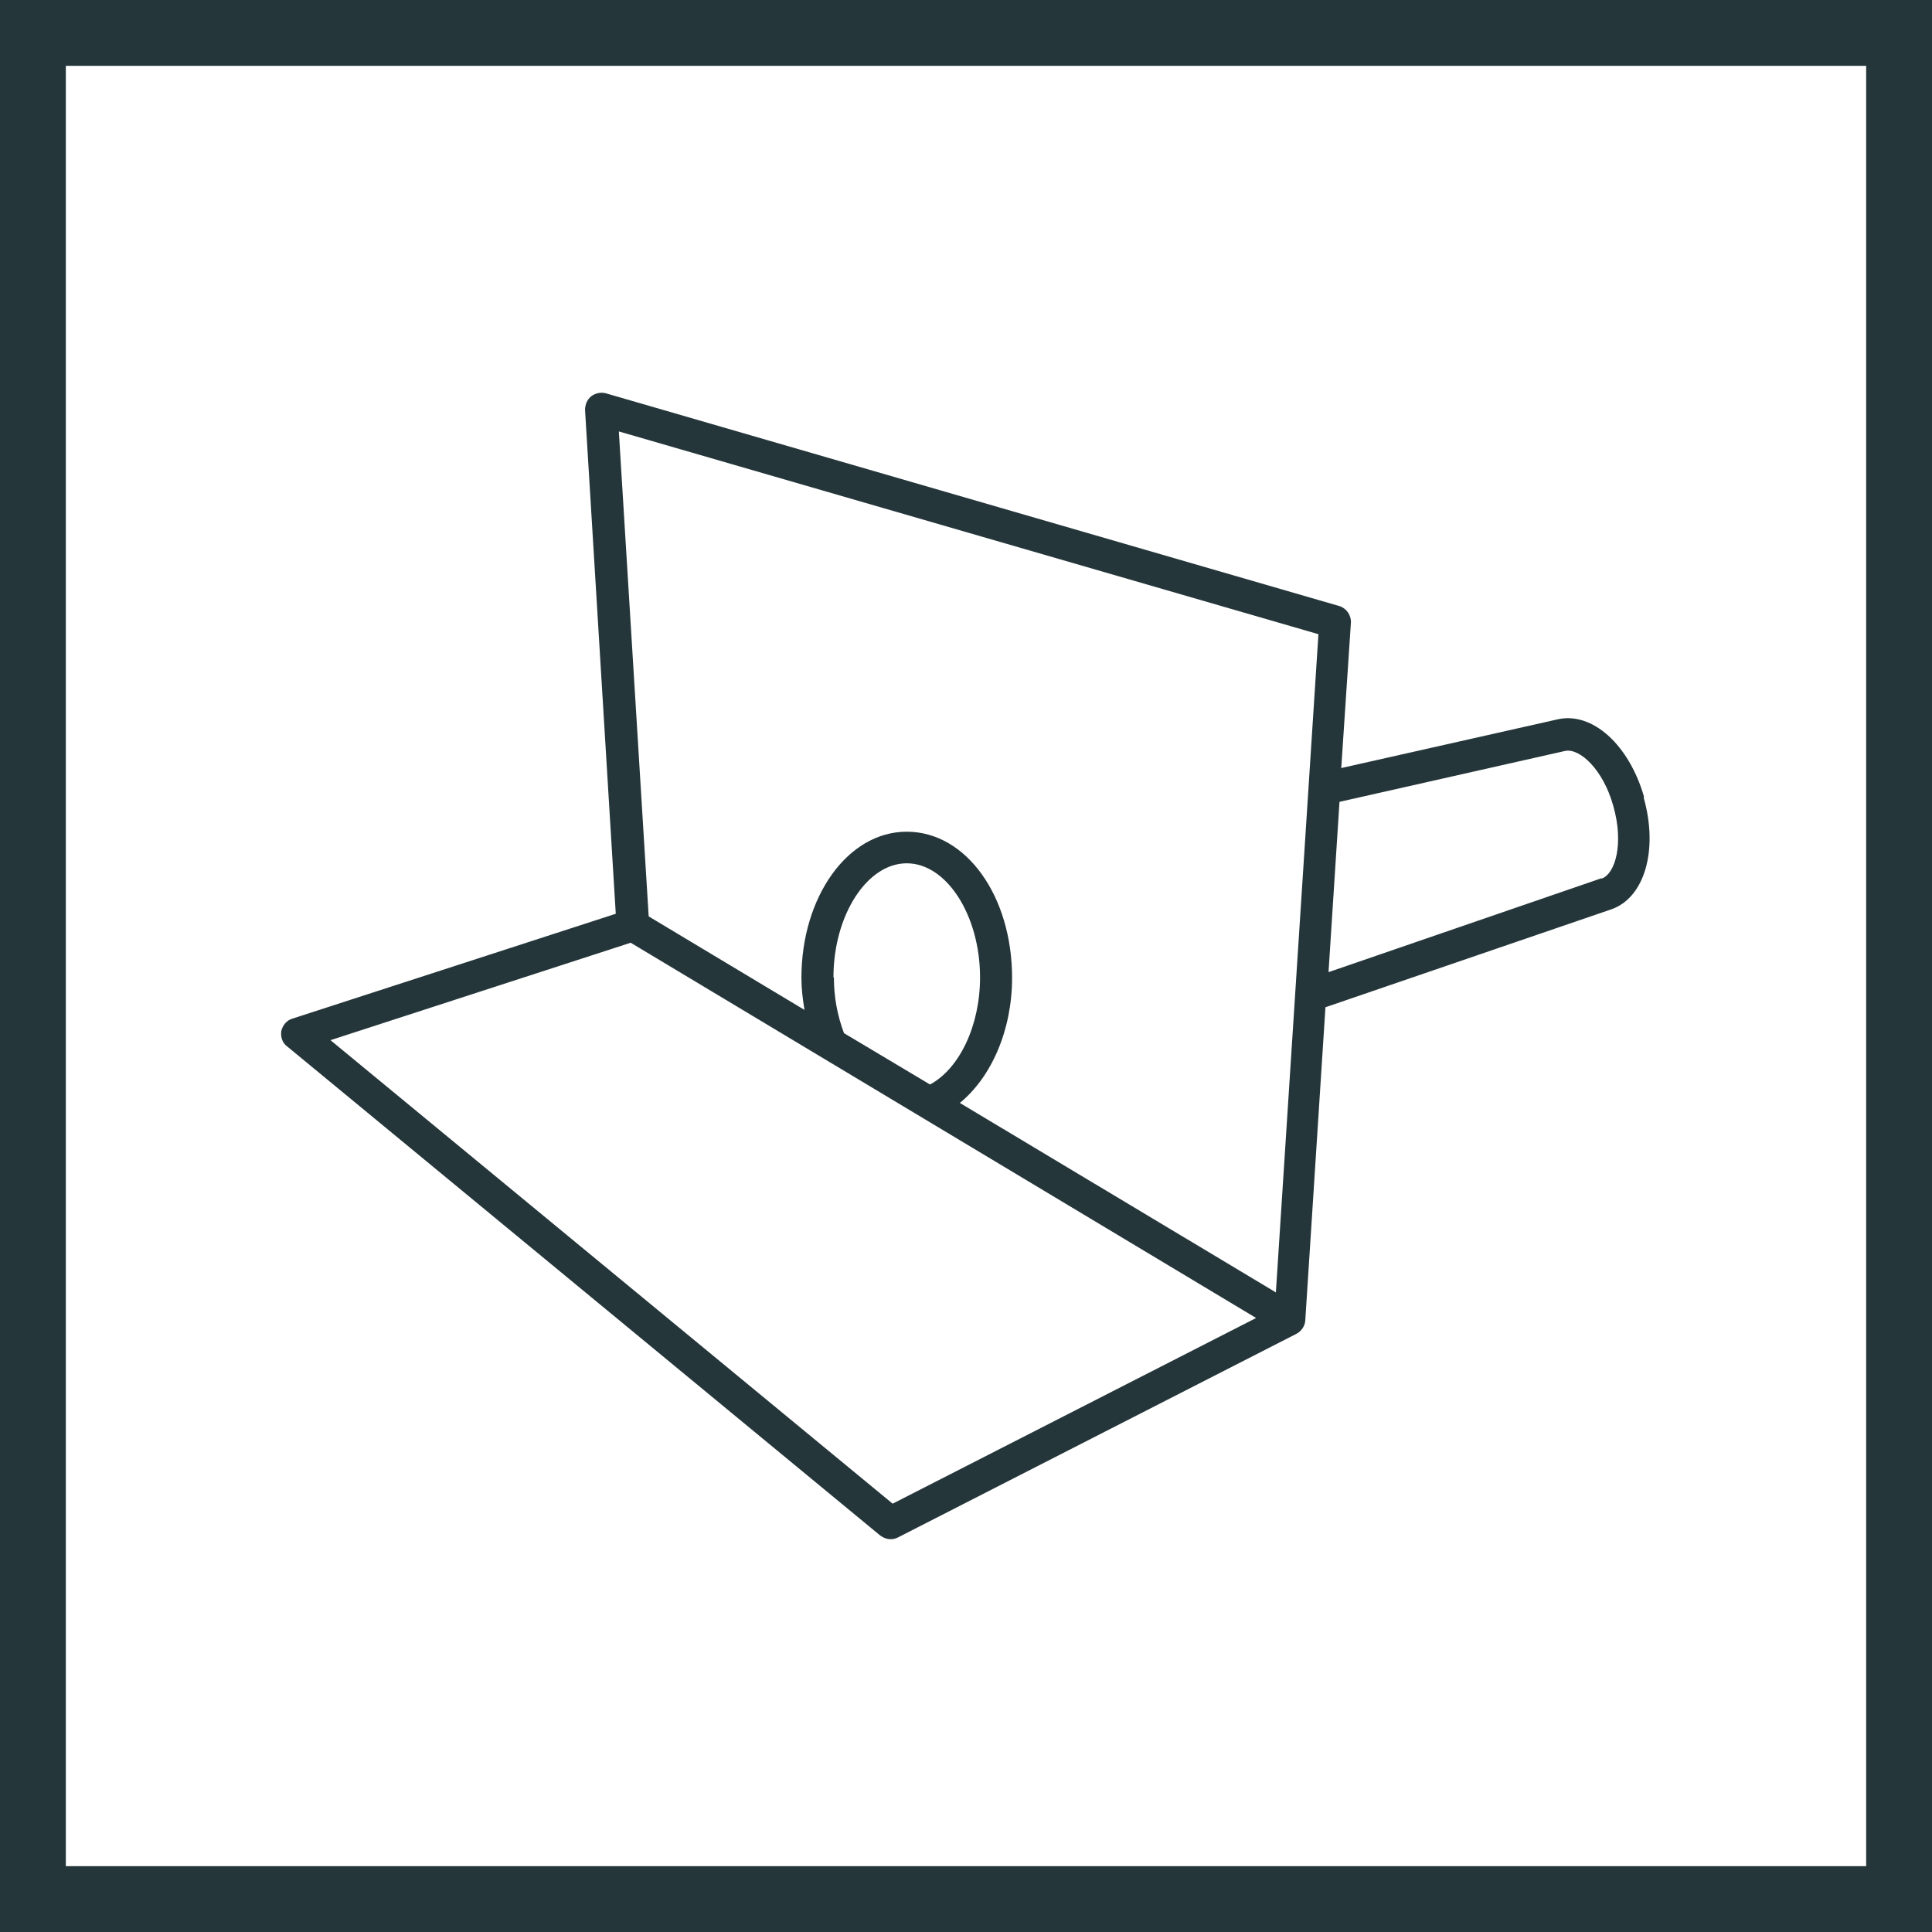 <?xml version="1.0" encoding="UTF-8"?>
<svg id="Layer_2" data-name="Layer 2" xmlns="http://www.w3.org/2000/svg" viewBox="0 0 44.02 44.02">
  <defs>
    <style>
      .cls-1 {
        fill: #25363a;
      }

      .cls-2 {
        fill: none;
        stroke: #25363a;
        stroke-miterlimit: 10;
        stroke-width: 1.5px;
      }
    </style>
  </defs>
  <g id="Vrstva_1" data-name="Vrstva 1">
    <g>
      <rect class="cls-2" x=".75" y=".75" width="42.52" height="42.52"/>
      <path class="cls-1" d="M37.46,18.16c-.34-1.19-1.18-1.95-1.97-1.77l-4.93,1.11.22-3.31c.01-.17-.1-.33-.26-.38l-16.72-4.85c-.11-.03-.24,0-.33.07-.09.07-.14.19-.14.31l.7,11.48-7.37,2.39c-.13.04-.22.15-.25.28-.02.13.02.27.13.35l13.52,11.15c.07.05.15.08.23.08.06,0,.11-.01.17-.04l9.08-4.64h0s0,0,0,0c.11-.06.19-.17.2-.3l.46-7.14,6.51-2.23c.76-.26,1.08-1.35.74-2.55ZM20.35,34.27l-12.82-10.57,6.84-2.22,14.25,8.55-8.28,4.23ZM18.99,22.27c0-1.41.76-2.6,1.67-2.6s1.67,1.19,1.67,2.6c0,1.1-.47,2.08-1.14,2.44l-1.96-1.17c-.15-.4-.23-.82-.23-1.27ZM29.06,29.44l-7.19-4.31c.72-.59,1.19-1.66,1.19-2.85,0-1.87-1.05-3.33-2.4-3.33s-2.4,1.49-2.4,3.33c0,.25.03.49.07.73l-3.55-2.13-.68-11.05,15.94,4.62-.97,15ZM36.49,20.01l-6.22,2.14.25-3.88,5.14-1.16c.33-.07.87.42,1.1,1.26.24.84.05,1.54-.27,1.65Z"/>
    </g>
  </g>
</svg>